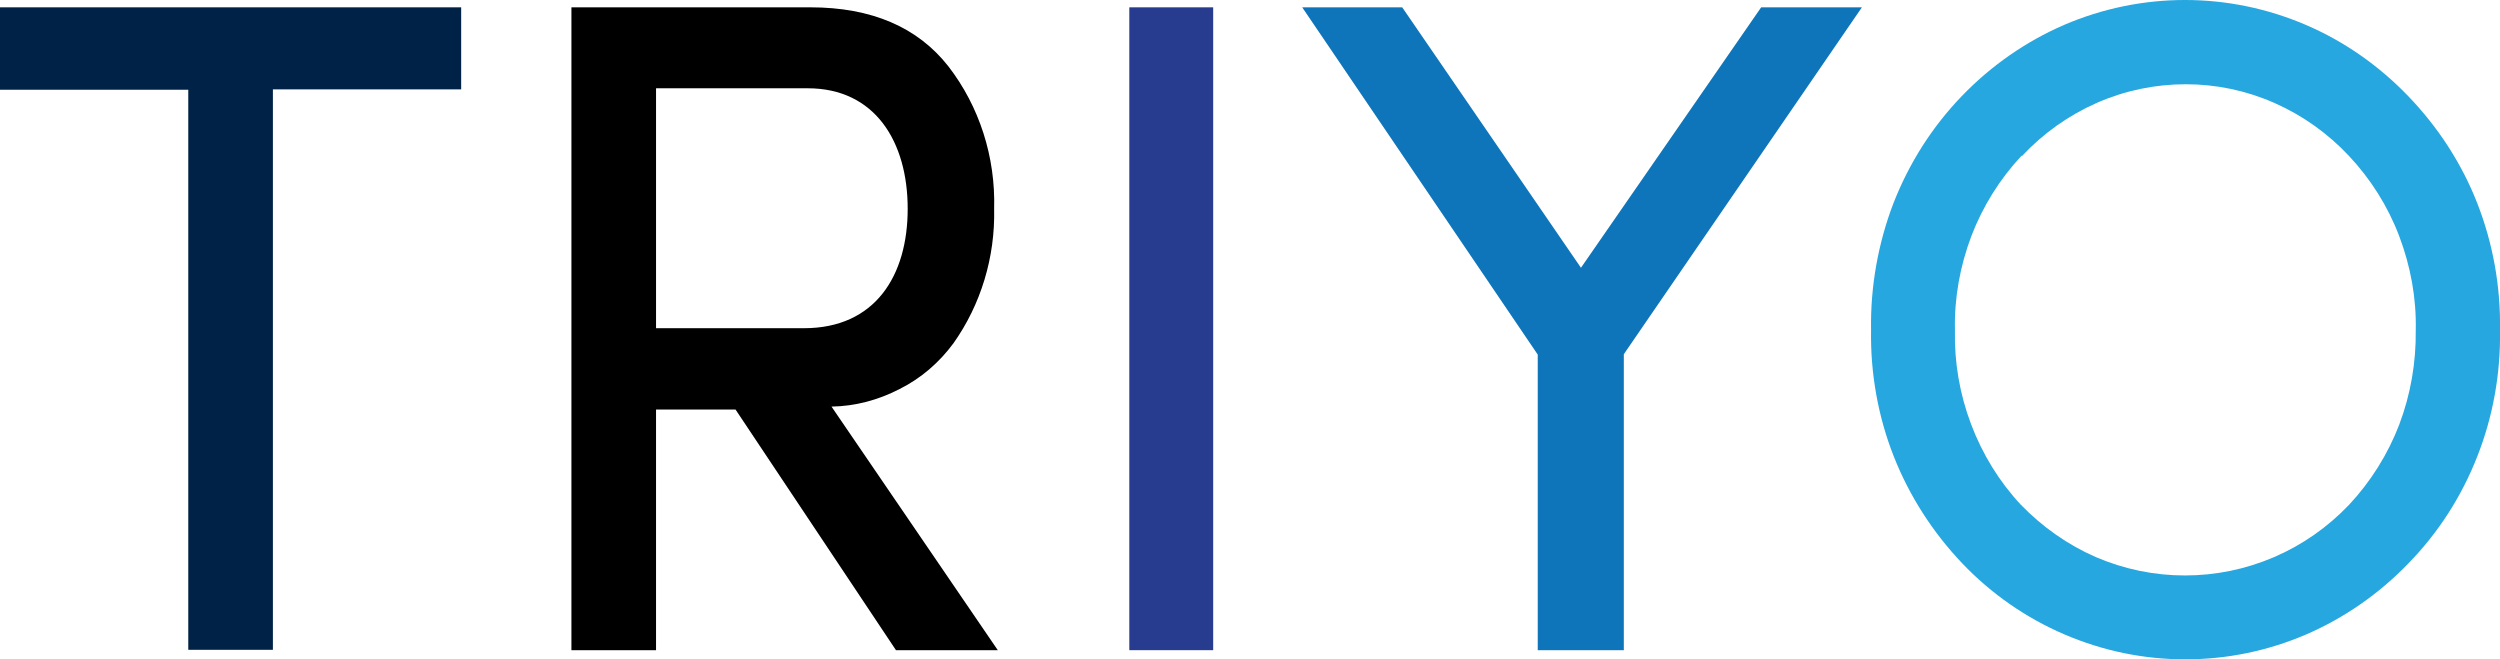 <?xml version="1.0" encoding="UTF-8"?>
<svg xmlns="http://www.w3.org/2000/svg" id="a" viewBox="0 0 68.25 18">
  <path d="M0,.2h12.59v2.24h-5.14v15.3h-2.31V2.45H0V.2ZM0,.2" fill="#002246"></path>
  <path d="M27.24,17.75h-2.78l-4.38-6.57h-2.17v6.57h-2.31V.2h6.52c1.67,0,2.93.54,3.77,1.61.85,1.1,1.29,2.48,1.25,3.89.03,1.32-.36,2.61-1.11,3.67-.39.53-.89.96-1.47,1.25-.58.3-1.21.47-1.86.48l4.54,6.65ZM17.91,2.42v6.54h4.04c1.94,0,2.83-1.43,2.83-3.26s-.89-3.29-2.73-3.29h-4.14ZM17.91,2.42"></path>
  <rect x="30.83" y=".2" width="2.29" height="17.55" fill="#273c8e"></rect>
  <path d="M44.34,17.75h-2.36v-8.07L35.55.2h2.73l4.88,7.11L48.08.2h2.75l-6.5,9.47v8.07ZM44.34,17.75" fill="#0e75bb"></path>
  <path d="M53.56,2.62c.8-.83,1.75-1.49,2.79-1.94,1.05-.45,2.17-.68,3.3-.68s2.25.23,3.3.68c1.05.45,1.99,1.11,2.79,1.94.81.84,1.46,1.83,1.89,2.93.43,1.1.64,2.28.62,3.46.02,1.18-.19,2.36-.62,3.45-.43,1.1-1.07,2.09-1.88,2.92-.8.83-1.75,1.49-2.79,1.94-1.05.45-2.16.68-3.3.68s-2.25-.23-3.3-.68c-1.05-.45-2-1.11-2.79-1.94-.8-.84-1.44-1.83-1.87-2.92-.43-1.09-.64-2.27-.62-3.45-.02-1.18.19-2.36.61-3.46.43-1.1,1.06-2.09,1.87-2.93h0ZM55.19,4.25c-.59.63-1.06,1.38-1.37,2.19-.31.82-.47,1.69-.45,2.57-.02.88.13,1.75.44,2.57.31.82.77,1.57,1.36,2.2.59.61,1.29,1.1,2.05,1.43.77.33,1.59.5,2.43.5s1.66-.17,2.43-.5c.77-.33,1.47-.82,2.05-1.43.59-.63,1.06-1.38,1.37-2.19.31-.82.46-1.69.45-2.57.02-.88-.14-1.75-.45-2.57-.31-.82-.78-1.56-1.37-2.19-.58-.62-1.27-1.11-2.04-1.45-.77-.34-1.59-.51-2.42-.51s-1.66.17-2.43.51c-.77.34-1.46.83-2.04,1.45h0ZM55.19,4.25" fill="#26a7df"></path>
</svg>
